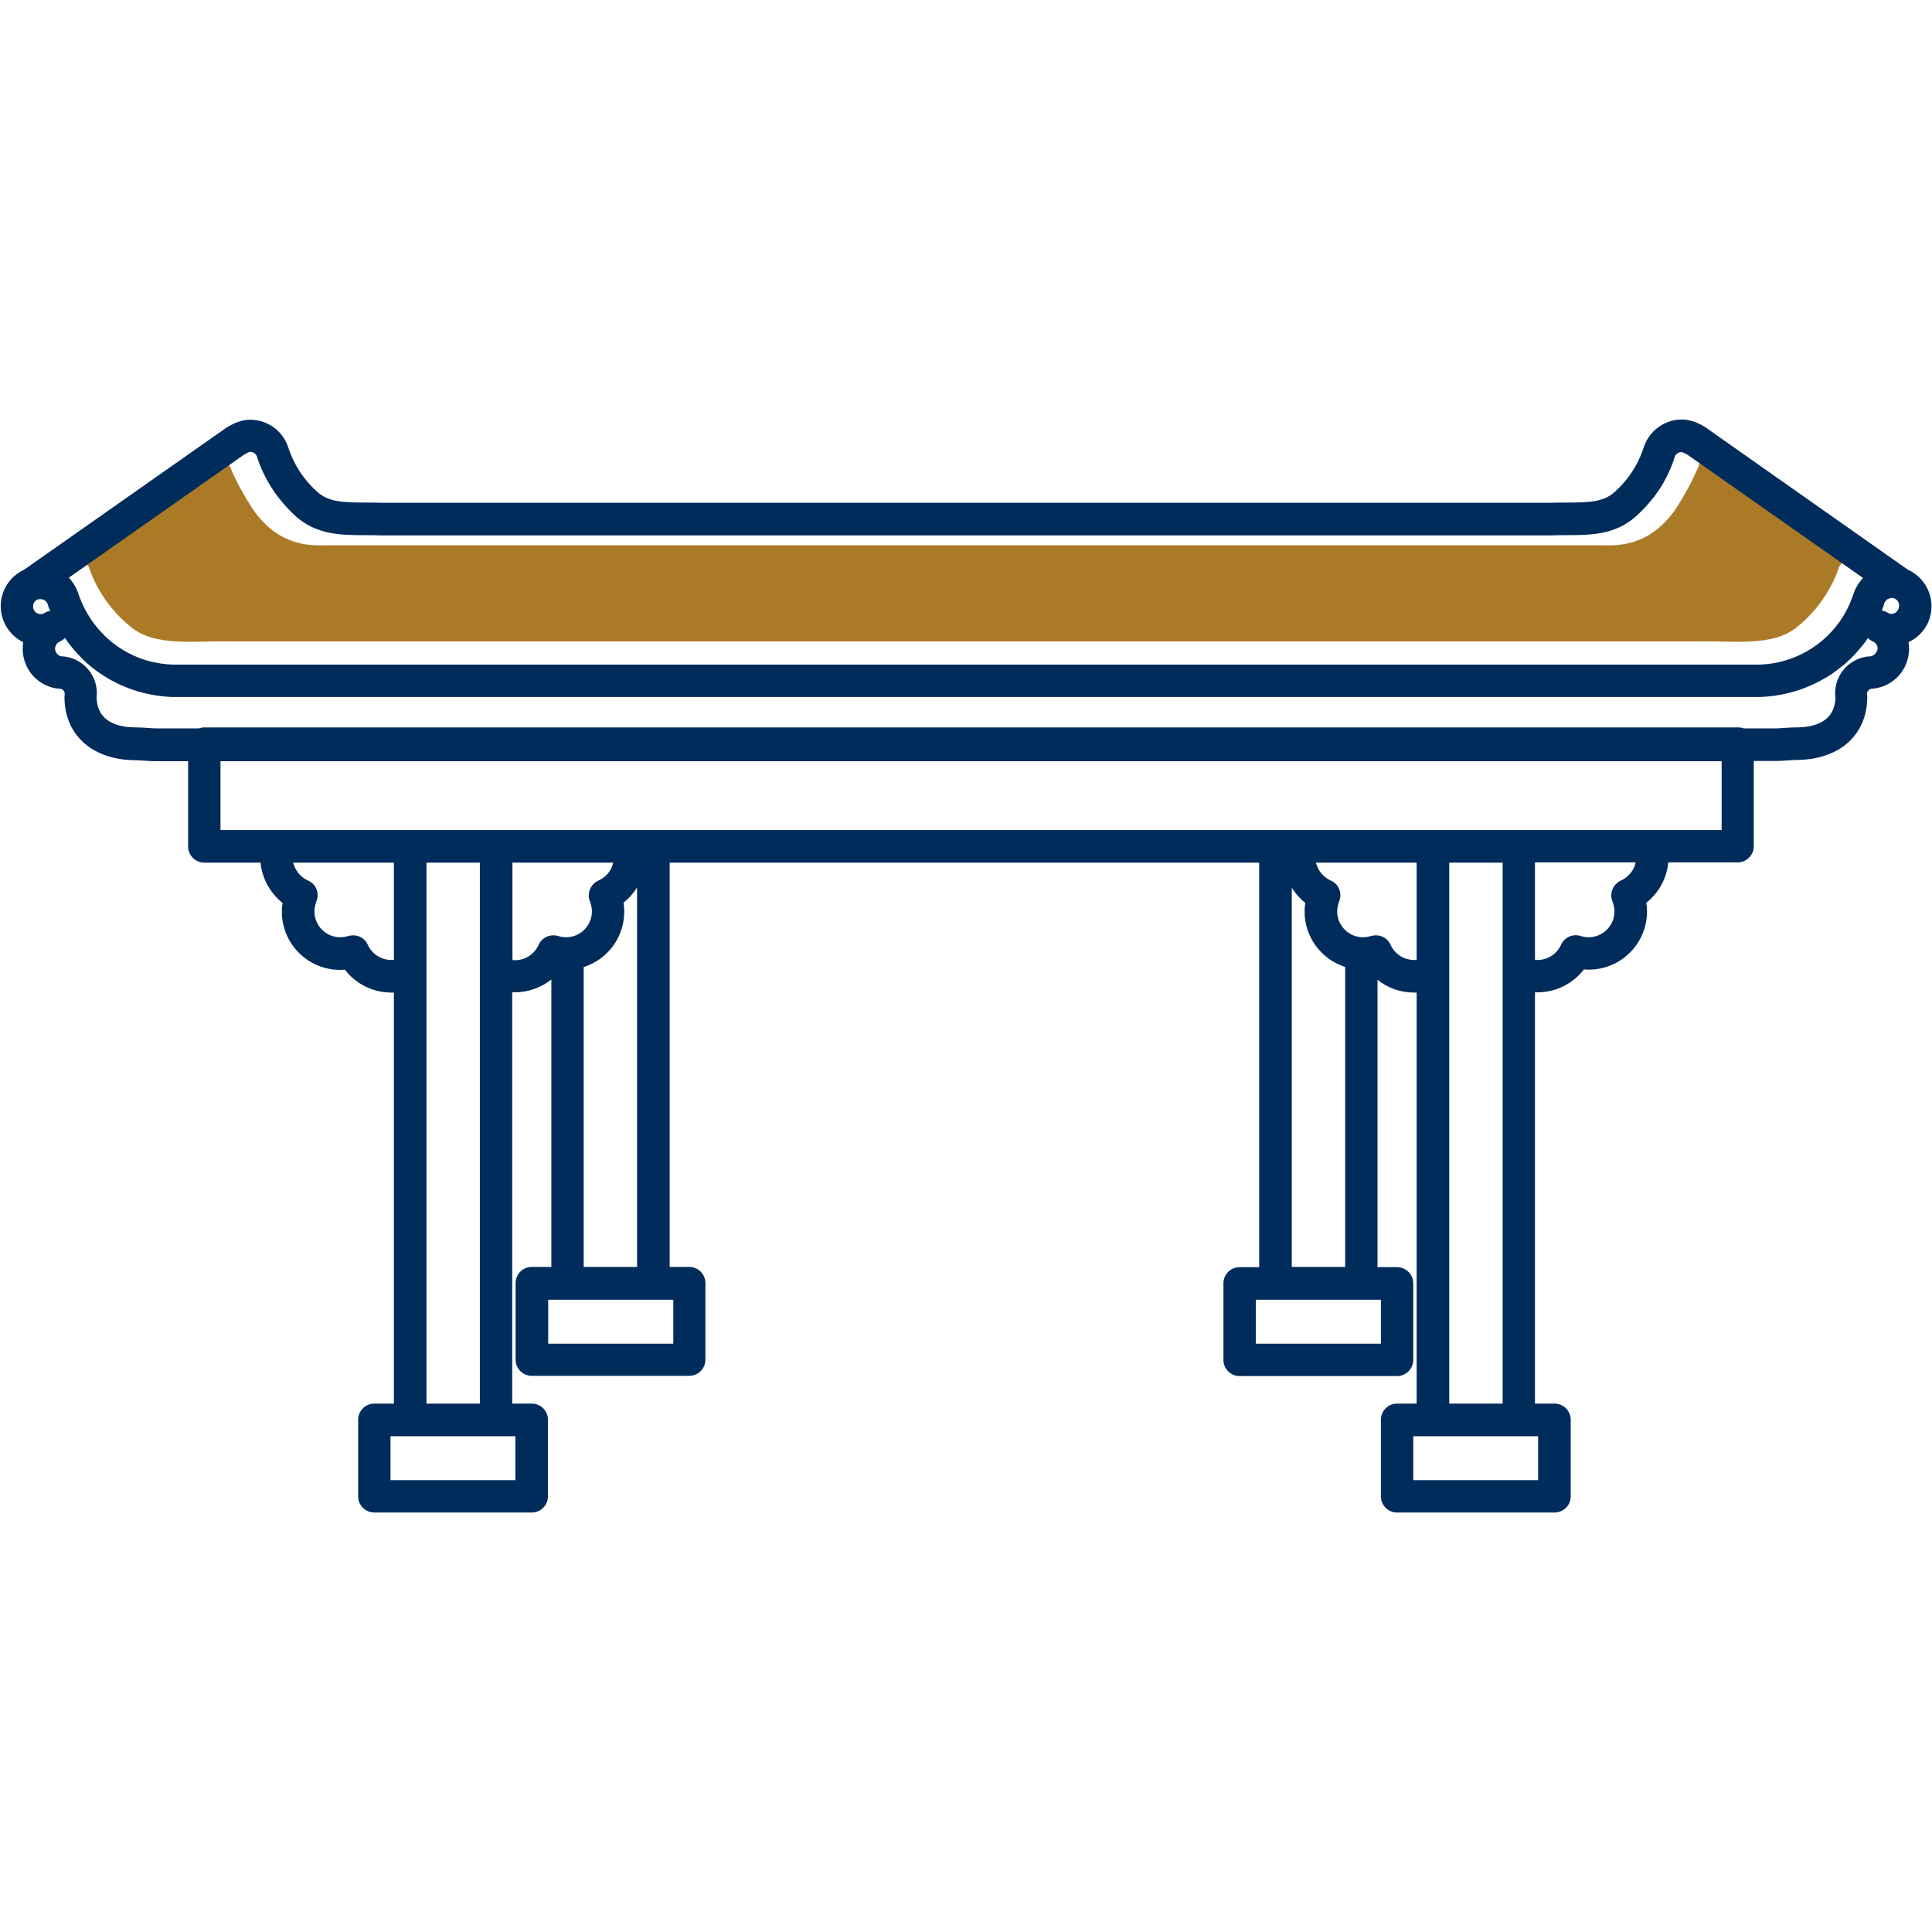 <?xml version="1.0" standalone="no"?><!DOCTYPE svg PUBLIC "-//W3C//DTD SVG 1.1//EN" "http://www.w3.org/Graphics/SVG/1.1/DTD/svg11.dtd"><svg t="1730450835956" class="icon" viewBox="0 0 1024 1024" version="1.1" xmlns="http://www.w3.org/2000/svg" p-id="25314" xmlns:xlink="http://www.w3.org/1999/xlink" width="16" height="16"><path d="M909.696 242.176c-3.84 0.384-7.552 0.64-8.96 3.584v0.128l-0.384 0.896v0.128c-3.712 9.216-9.856 19.328-11.648 22.016-14.592 21.888-33.024 20.096-39.936 20.096H173.312c-7.04 0-25.472 1.792-39.936-20.096-1.664-2.56-7.936-12.672-11.648-22.016v-0.128l-0.384-0.896v-0.128c-1.408-2.944-5.12-3.2-8.96-3.584l-74.752 52.992c2.048-2.048 8.192 2.432 9.6 5.632v0.128l0.512 1.408v0.128c2.688 7.168 6.528 13.824 11.392 19.712 0.256 0.256 0.384 0.512 0.512 0.64 2.944 3.584 6.4 6.784 9.984 9.728 13.056 10.496 34.304 6.912 52.992 7.424H899.2c18.688-0.512 39.936 3.072 52.992-7.424 3.712-2.944 7.04-6.272 9.984-9.728 0.128-0.256 0.384-0.384 0.512-0.64 4.864-5.888 8.704-12.544 11.392-19.712v-0.128l0.512-1.408v-0.128c1.408-3.2 7.424-7.68 9.6-5.632l-74.496-52.992z" fill="#ab7a26" p-id="25315"></path><path d="M1023.744 321.28c0-8.32-4.992-16-12.544-19.328l-106.624-75.008c-1.536-1.152-7.04-4.608-13.056-4.608-8.704 0-16.512 5.248-19.84 13.44-0.128 0.256-0.128 0.512-0.256 0.768l-0.384 1.152c0 0.128-0.128 0.256-0.128 0.256-1.792 5.376-4.48 10.368-7.808 14.848-0.128 0.256-0.384 0.512-0.512 0.64-2.048 2.688-4.352 5.12-6.912 7.424-5.888 5.248-13.568 5.504-25.728 5.504-2.688 0-5.504 0-8.448 0.128H202.496c-2.944-0.128-5.76-0.128-8.448-0.128-12.032 0-19.712-0.256-25.728-5.504-2.56-2.304-4.864-4.736-6.912-7.424-0.128-0.256-0.384-0.512-0.512-0.64-3.328-4.48-6.016-9.472-7.808-14.72 0-0.128-0.128-0.256-0.128-0.384l-0.384-1.152c-0.128-0.256-0.128-0.512-0.256-0.64-3.2-8.192-11.008-13.44-19.84-13.44-6.016 0-11.52 3.584-13.056 4.608L12.8 301.952C5.248 305.408 0.384 312.96 0.384 321.28s4.864 15.616 11.904 19.072c-0.128 1.152-0.256 2.304-0.256 3.456 0 11.136 8.32 20.352 19.456 21.248h0.64c1.152 0.256 2.048 1.152 2.176 2.432v0.64c-0.128 0.512-0.128 1.024-0.128 1.28 0 20.352 14.976 33.536 38.016 33.536 1.28 0 2.944 0.128 4.608 0.256 1.92 0.128 3.84 0.256 5.76 0.256h17.152v45.184c0 4.736 3.84 8.576 8.576 8.576h29.824c0.768 8.448 5.12 16.128 11.648 21.376-0.256 1.536-0.384 3.072-0.384 4.608 0 17.024 13.824 30.848 30.848 30.848 0.896 0 1.664 0 2.56-0.128 5.76 7.552 14.848 12.16 24.576 12.16h1.408v217.856H198.4c-4.736 0-8.576 3.84-8.576 8.576v40.576c0 4.736 3.84 8.576 8.576 8.576h83.456c4.736 0 8.576-3.84 8.576-8.576v-40.576c0-4.736-3.84-8.576-8.576-8.576h-10.368V525.952h1.408c7.168 0 13.952-2.56 19.328-6.784v152.32h-10.368c-4.736 0-8.576 3.84-8.576 8.576V720.64c0 4.736 3.84 8.576 8.576 8.576h83.456c4.736 0 8.576-3.84 8.576-8.576v-40.576c0-4.736-3.84-8.576-8.576-8.576h-10.368V457.216h312.448v214.4h-10.368c-4.736 0-8.576 3.84-8.576 8.576v40.576c0 4.736 3.84 8.576 8.576 8.576h83.456c4.736 0 8.576-3.84 8.576-8.576v-40.576c0-4.736-3.84-8.576-8.576-8.576h-10.368v-152.32c5.376 4.352 12.16 6.784 19.328 6.784h1.408v217.856h-10.368c-4.736 0-8.576 3.84-8.576 8.576v40.576c0 4.736 3.84 8.576 8.576 8.576h83.456c4.736 0 8.576-3.84 8.576-8.576v-40.576c0-4.736-3.84-8.576-8.576-8.576h-10.368V525.952h1.408c9.728 0 18.688-4.608 24.576-12.16 0.896 0.128 1.664 0.128 2.56 0.128 17.024 0 30.848-13.824 30.848-30.848 0-1.536-0.128-3.072-0.384-4.608 6.528-5.12 10.88-12.928 11.648-21.376h36.736c4.736 0 8.576-3.84 8.576-8.576v-45.184h11.904c1.792 0 3.712-0.128 5.632-0.256 1.664-0.128 3.456-0.256 4.608-0.256 23.168 0 38.016-13.184 38.016-33.536 0-0.384 0-0.768-0.128-1.28v-0.512c0.128-1.152 1.024-2.176 2.176-2.432h0.64c11.136-1.024 19.456-10.112 19.456-21.248 0-1.152-0.128-2.304-0.256-3.456 7.296-3.456 12.16-10.624 12.16-19.072zM356.736 712.192H290.56v-23.296h66.304v23.296z m375.168 0H665.6v-23.296h66.304v23.296zM129.28 241.024c0.768-0.512 2.56-1.408 3.2-1.536 1.664 0 3.072 0.896 3.712 2.432l0.256 0.896c0 0.128 0.128 0.256 0.128 0.384 2.432 7.168 6.016 13.952 10.624 19.968 0 0.128 0.128 0.128 0.128 0.256 0.128 0.128 0.128 0.256 0.256 0.256l0.128 0.128c2.688 3.584 5.888 6.912 9.216 9.984 11.136 9.856 24.32 9.856 37.12 9.856 2.56 0 5.248 0 7.808 0.128h620.032c2.688-0.128 5.376-0.128 7.936-0.128 12.8 0 25.984 0 37.12-9.856 3.456-3.072 6.528-6.4 9.344-9.984l0.128-0.128 0.256-0.256s0.128-0.128 0.128-0.256c4.608-6.016 8.064-12.672 10.496-19.84 0-0.128 0.128-0.384 0.128-0.512l0.256-0.896c0.64-1.408 2.048-2.304 3.584-2.304 0.64 0.128 2.304 0.896 3.328 1.536l92.8 65.152s-0.128 0.128-0.128 0.256c-0.384 0.384-0.768 0.768-1.152 1.28 0 0.128-0.128 0.128-0.128 0.256l-1.152 1.536c-0.128 0.128-0.256 0.256-0.256 0.512-0.256 0.384-0.512 0.768-0.768 1.28-0.128 0.128-0.128 0.384-0.256 0.512-0.256 0.64-0.64 1.152-0.768 1.792-0.128 0.256-0.128 0.512-0.256 0.64l-0.384 1.152c0 0.128 0 0.128-0.128 0.256-1.792 5.376-4.48 10.368-7.808 14.848-0.128 0.256-0.384 0.512-0.512 0.64-2.048 2.688-4.352 5.12-6.912 7.424-9.472 8.32-21.504 13.184-34.176 13.568H91.52c-3.968-0.128-8.064-0.768-11.904-1.664-8.192-2.176-15.872-6.144-22.272-11.904-0.64-0.512-1.28-1.152-1.92-1.792-1.536-1.536-3.072-3.2-4.48-4.992-0.256-0.256-0.384-0.512-0.64-0.768-0.128-0.256-0.384-0.512-0.512-0.64-2.304-3.072-4.224-6.4-5.888-9.856-0.768-1.664-1.408-3.328-2.048-4.992 0-0.128-0.128-0.256-0.128-0.384l-0.384-1.152c-0.128-0.256-0.128-0.512-0.256-0.64-0.256-0.64-0.512-1.28-0.768-1.792-0.128-0.128-0.128-0.384-0.256-0.512-0.256-0.384-0.512-0.896-0.768-1.28-0.128-0.128-0.128-0.256-0.256-0.512l-1.152-1.536c0-0.128-0.128-0.128-0.128-0.256-0.384-0.384-0.768-0.896-1.152-1.28l-0.128-0.128 92.8-65.152z m-104.32 83.2c-0.64 0.256-1.408 0.64-2.048 1.024-0.384 0.128-0.896 0.256-1.28 0.256-2.304 0-4.096-1.792-4.096-4.096 0-1.92 1.28-3.328 2.56-3.712h0.128c0.128 0 0.256-0.128 0.384-0.128h0.896c1.664 0 3.072 0.896 3.712 2.432l0.256 0.896c0 0.128 0.128 0.256 0.128 0.384 0.256 0.896 0.64 1.792 1.024 2.688-0.512-0.256-1.152 0-1.664 0.256zM51.2 370.432v-0.384c0.128 0.128 0.128 0.256 0 0.384z m156.16 138.368c-5.376 0-10.24-3.2-12.416-8.064-1.408-3.2-4.48-4.992-7.808-4.992-0.896 0-1.792 0.128-2.688 0.384-1.28 0.384-2.688 0.64-4.096 0.64-7.552 0-13.696-6.144-13.696-13.696 0-1.792 0.384-3.584 1.024-5.248 1.792-4.352-0.128-9.344-4.48-11.136-3.968-1.792-6.784-5.376-7.808-9.472h53.376v51.584H207.36z m65.92 275.712h-66.304v-23.296h66.176v23.296z m-47.232-40.576v-286.72h28.288v286.72h-28.288zM285.44 500.864c-2.176 4.864-7.04 8.064-12.416 8.064-0.512 0-1.024 0-1.408-0.128v-51.584h53.376c-0.896 4.224-3.712 7.68-7.808 9.472-4.224 1.92-6.272 6.912-4.48 11.136 0.64 1.664 1.024 3.456 1.024 5.248 0 7.552-6.144 13.696-13.696 13.696-1.408 0-2.816-0.256-4.096-0.64-4.224-1.28-8.704 0.64-10.496 4.736z m24.064 11.648c12.416-3.968 21.376-15.616 21.376-29.44 0-1.536-0.128-3.072-0.384-4.608 2.816-2.304 5.248-4.992 7.168-8.064v201.088h-28.288V512.512z m403.456 0v158.976h-28.288v-200.96c1.92 3.072 4.352 5.76 7.168 8.064-0.256 1.536-0.384 3.072-0.384 4.608 0 13.696 9.088 25.344 21.504 29.312z m36.48-3.712c-5.376 0-10.24-3.2-12.416-8.064-1.408-3.2-4.48-4.992-7.808-4.992-0.896 0-1.792 0.128-2.688 0.384-1.28 0.384-2.688 0.64-4.096 0.64-7.552 0-13.696-6.144-13.696-13.696 0-1.792 0.384-3.584 1.024-5.248 1.792-4.352-0.128-9.344-4.48-11.136-3.968-1.792-6.784-5.376-7.808-9.472h53.376v51.584h-1.408zM815.36 784.512h-66.304v-23.296h66.176v23.296z m-47.232-40.576v-286.72h28.288v286.72h-28.288z m91.008-277.248c-4.224 1.92-6.272 6.912-4.48 11.136 0.64 1.664 1.024 3.456 1.024 5.248 0 7.552-6.144 13.696-13.696 13.696-1.408 0-2.816-0.256-4.096-0.64-4.224-1.408-8.704 0.64-10.496 4.608-2.176 4.864-7.04 8.064-12.416 8.064-0.512 0-1.024 0-1.408-0.128v-51.584h53.376c-0.896 4.224-3.84 7.808-7.808 9.6z m53.376-26.752H116.864v-36.48h795.648v36.48z m78.72-92.032h-0.896c-9.728 1.024-17.152 8.832-17.664 18.56v1.152c0 0.64 0 1.28 0.128 1.92-0.128 13.184-11.392 16-20.864 16-1.792 0-3.84 0.128-5.888 0.256-1.664 0.128-3.328 0.256-4.48 0.256H924.16c-0.896-0.384-1.92-0.512-2.944-0.512H721.664h-0.128-45.44-0.128H346.496h-0.128-45.44-0.128H108.288c-1.024 0-2.048 0.256-2.944 0.512H82.56c-1.28 0-2.944-0.128-4.608-0.256-1.92-0.128-4.096-0.256-5.888-0.256-9.472 0-20.608-2.816-20.864-16 0-0.64 0.128-1.28 0.128-1.92v-1.152c-0.512-9.728-7.936-17.536-17.664-18.56h-0.896c-2.048-0.256-3.584-2.048-3.584-4.096 0-1.28 0.64-2.56 1.664-3.328 0.64-0.256 1.28-0.64 1.92-1.024 0.64-0.384 1.152-0.768 1.664-1.28l0.128 0.128c0.64 0.896 1.152 1.664 1.792 2.56 0 0.128 0.128 0.128 0.128 0.256 0.128 0.128 0.128 0.256 0.256 0.256l0.128 0.128c2.688 3.584 5.888 6.912 9.216 9.984 12.416 11.008 28.416 17.28 44.928 17.92H933.12c10.368-0.384 20.48-2.944 29.696-7.552 1.792-0.896 3.584-1.92 5.376-2.944 1.792-1.024 3.456-2.176 5.12-3.456 1.664-1.28 3.328-2.56 4.864-3.84 3.456-3.072 6.528-6.4 9.344-9.984l0.128-0.128c0.128-0.128 0.128-0.128 0.256-0.384l0.128-0.128c0.64-0.768 1.28-1.664 1.792-2.56 0-0.128 0.128-0.128 0.128-0.256 0.512 0.512 1.024 0.896 1.664 1.28 0.64 0.384 1.152 0.64 1.92 1.024 1.024 0.768 1.664 2.048 1.664 3.328-0.384 2.048-1.92 3.84-3.968 4.096z m11.264-22.528c-0.512 0-0.896-0.128-1.28-0.256-0.64-0.384-1.408-0.768-2.048-1.024-0.64-0.256-1.152-0.384-1.792-0.512 0.384-0.896 0.64-1.792 1.024-2.688 0-0.128 0.128-0.384 0.128-0.512l0.256-0.896c0.128-0.256 0.256-0.384 0.384-0.64l0.128-0.128c0.128-0.128 0.256-0.256 0.384-0.512l0.128-0.128c0.384-0.384 0.768-0.64 1.28-0.768 0.256-0.128 0.384-0.128 0.64-0.256h0.128c0.128 0 0.384 0 0.512-0.128h0.896c0.256 0 0.512 0.128 0.768 0.256 1.28 0.512 2.56 1.792 2.56 3.84-0.128 2.56-1.92 4.352-4.096 4.352z" fill="#002C5B" p-id="25316"></path></svg>